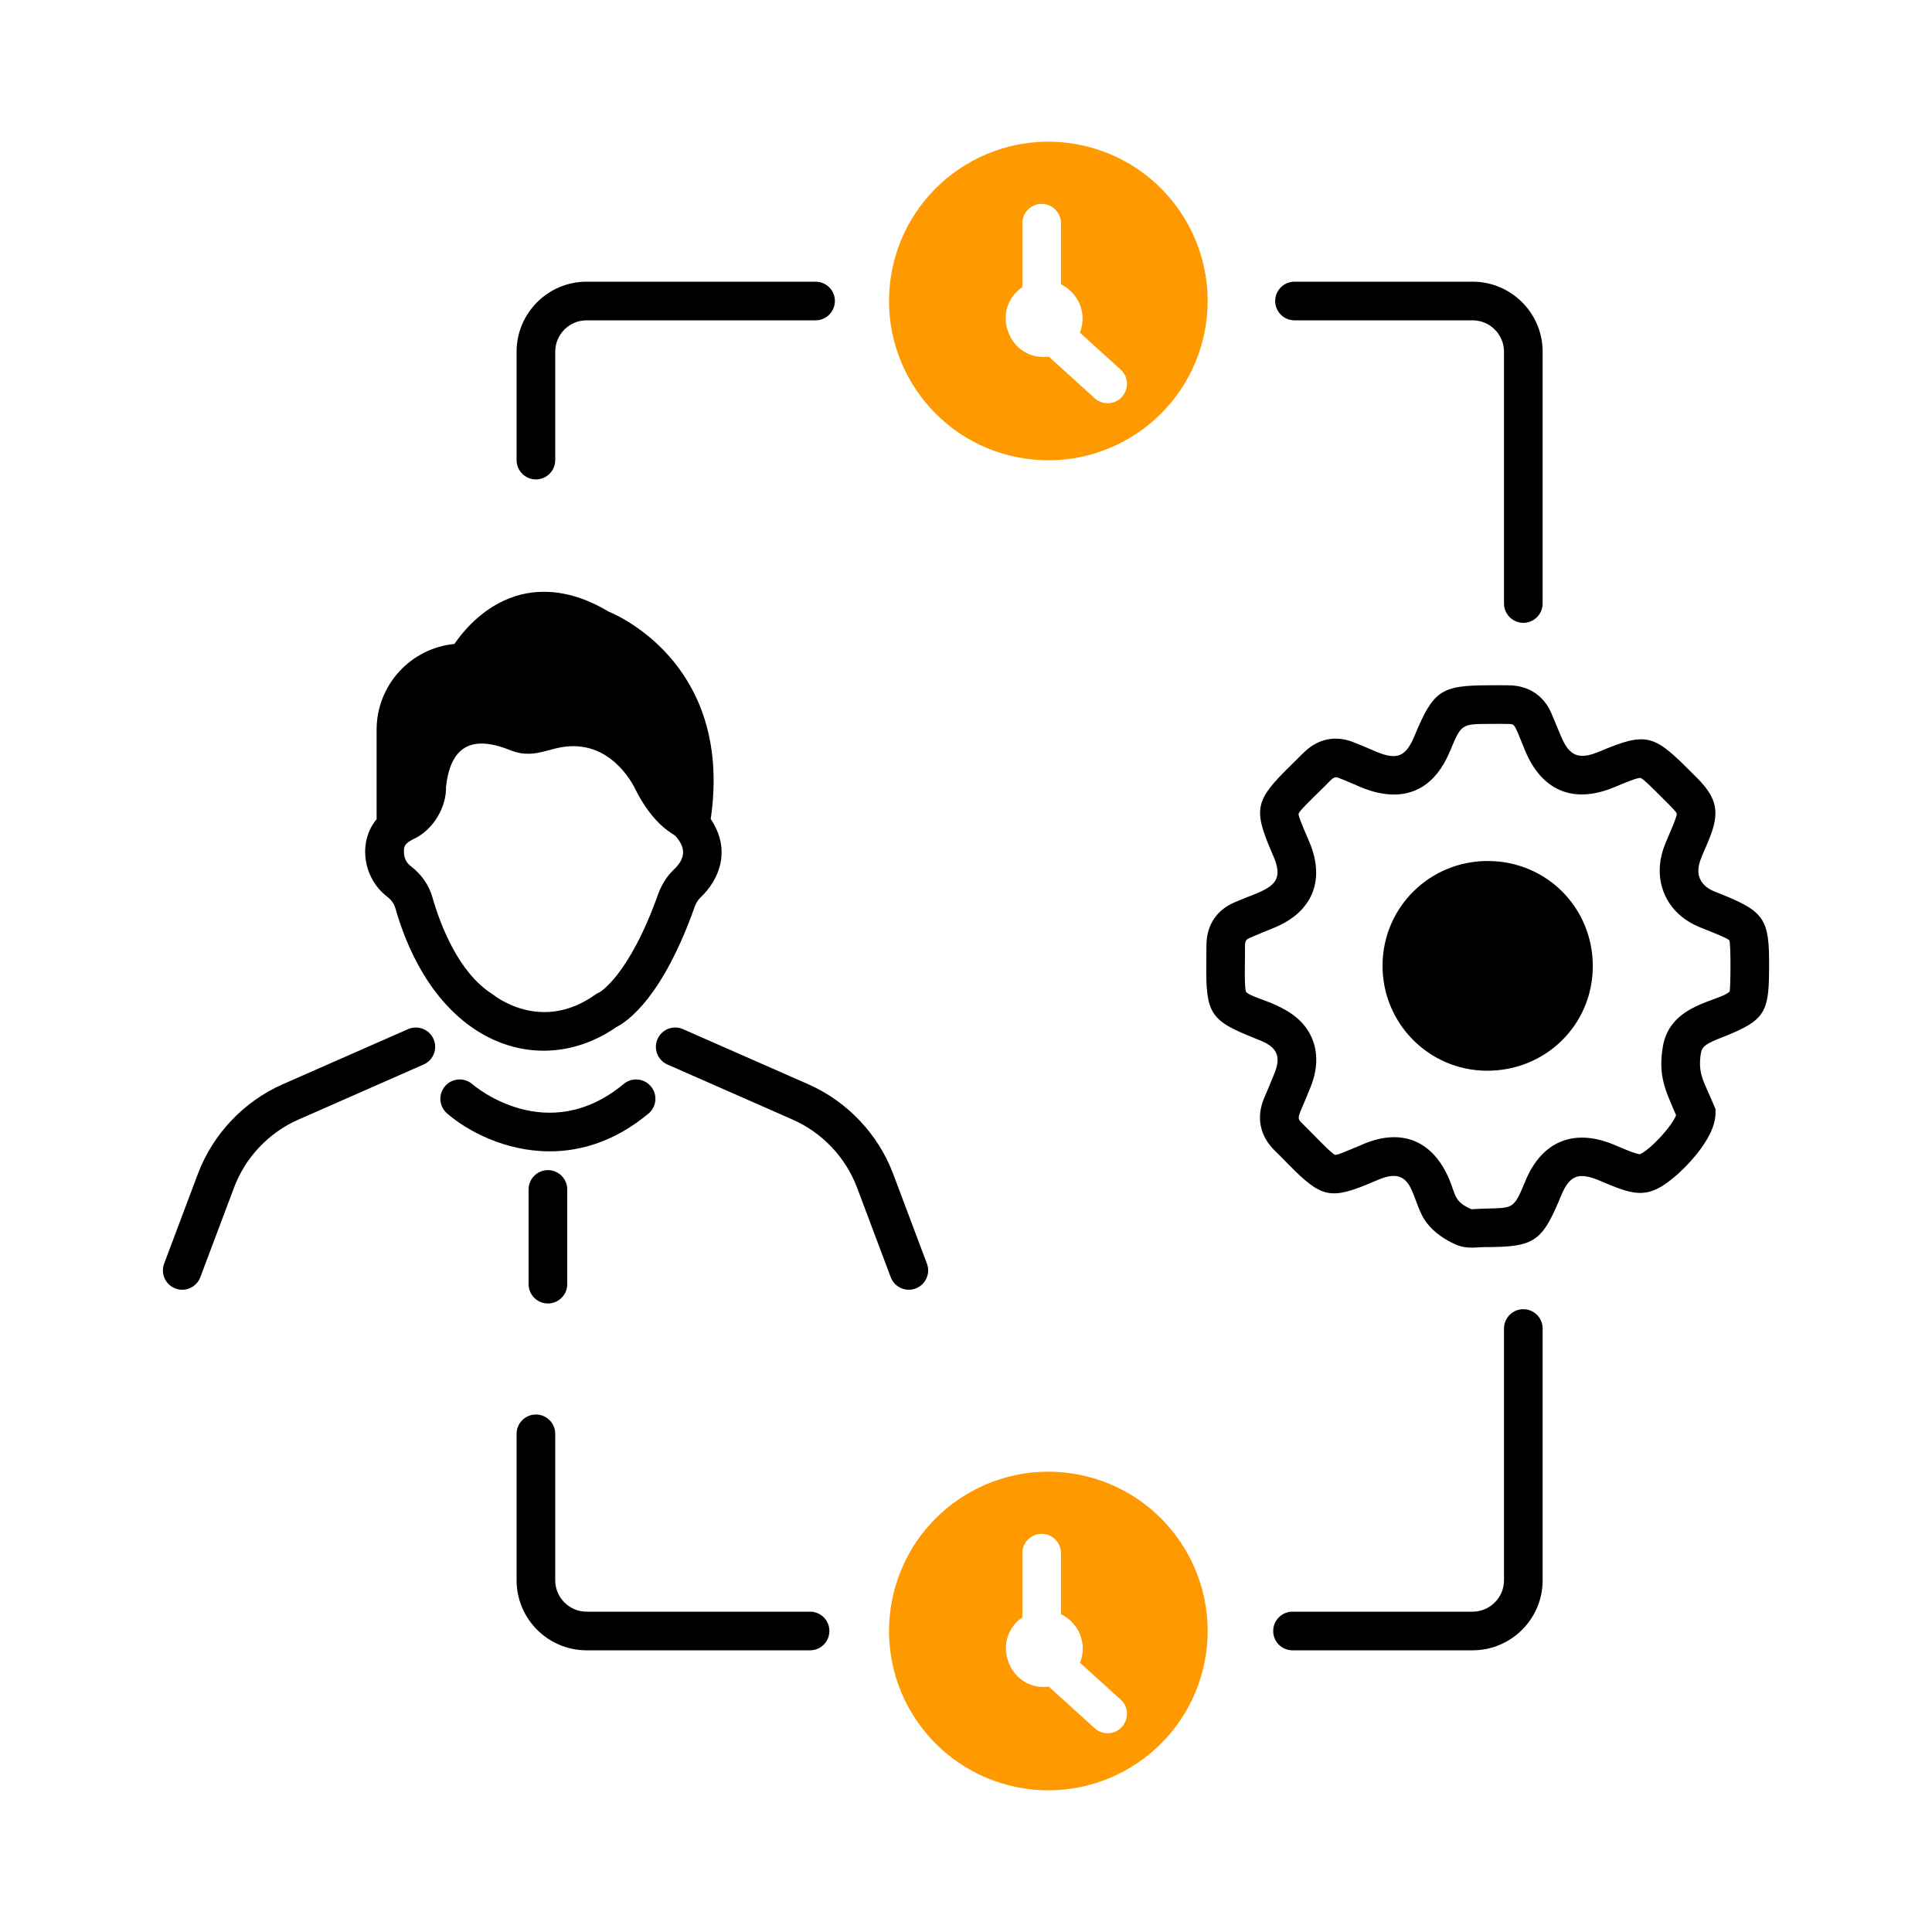 <svg width="75" height="75" viewBox="0 0 75 75" fill="none" xmlns="http://www.w3.org/2000/svg">
<path d="M33.269 46.099L34.578 49.582C34.723 49.965 35.15 50.166 35.544 50.02C35.932 49.875 36.128 49.442 35.983 49.054L34.673 45.571C34.091 44.026 32.89 42.757 31.377 42.091L26.513 39.951C26.139 39.785 25.693 39.955 25.525 40.336C25.358 40.714 25.53 41.157 25.91 41.324L30.773 43.464C31.919 43.969 32.828 44.929 33.269 46.099Z" fill="black"/>
<path d="M7.776 49.582L9.086 46.1C9.526 44.929 10.435 43.968 11.58 43.464L16.445 41.324C16.825 41.157 16.997 40.714 16.83 40.336C16.662 39.955 16.216 39.785 15.841 39.951L10.975 42.091C9.463 42.757 8.263 44.026 7.681 45.572L6.372 49.054C6.187 49.545 6.552 50.068 7.074 50.068C7.378 50.068 7.663 49.882 7.776 49.582Z" fill="black"/>
<path d="M17.64 24.999C15.95 25.159 14.62 26.589 14.62 28.329V31.803C13.91 32.644 14.051 34.063 15.043 34.82C15.195 34.938 15.299 35.086 15.346 35.25C16.899 40.656 21.014 41.896 23.924 39.872C24.369 39.648 25.728 38.706 26.973 35.186C27.028 35.043 27.103 34.928 27.192 34.843C27.942 34.133 28.387 32.979 27.59 31.794C28.432 26.024 24.288 24.014 23.62 23.739C22.45 23.039 21.31 22.819 20.23 23.079C18.93 23.409 18.08 24.359 17.64 24.999ZM26.161 33.754C25.91 33.991 25.714 34.288 25.567 34.662C24.42 37.903 23.265 38.523 23.27 38.523C23.214 38.546 23.16 38.575 23.11 38.61C21.032 40.094 19.253 38.699 19.108 38.588C17.784 37.746 17.086 35.876 16.788 34.84C16.655 34.367 16.369 33.95 15.957 33.632C15.812 33.52 15.649 33.342 15.685 32.95C15.688 32.916 15.698 32.811 15.838 32.7C15.838 32.7 15.839 32.7 15.84 32.699C15.841 32.699 15.843 32.697 15.844 32.697C15.901 32.651 15.96 32.623 16.02 32.589C16.867 32.21 17.338 31.269 17.314 30.546C17.489 28.999 18.277 28.505 19.814 29.125C20.611 29.444 21.162 29.118 21.792 29.007C23.683 28.679 24.567 30.427 24.68 30.671C25.38 32.049 26.126 32.36 26.226 32.455C26.229 32.458 26.231 32.462 26.233 32.465C26.516 32.801 26.728 33.216 26.161 33.754Z" fill="black"/>
<path d="M21.34 44.695C22.545 44.695 23.873 44.309 25.172 43.231C25.491 42.967 25.535 42.494 25.27 42.176C25.005 41.856 24.532 41.813 24.215 42.077C21.254 44.534 18.459 42.193 18.337 42.088C18.023 41.817 17.553 41.849 17.28 42.161C17.008 42.472 17.039 42.946 17.351 43.219C18.13 43.899 19.608 44.695 21.34 44.695Z" fill="black"/>
<path d="M22.02 49.851V46.174C22.02 45.76 21.684 45.424 21.27 45.424C20.855 45.424 20.52 45.76 20.52 46.174V49.851C20.52 50.265 20.855 50.601 21.27 50.601C21.684 50.601 22.02 50.265 22.02 49.851Z" fill="black"/>
<path d="M59.135 24.178C59.549 24.178 59.885 23.842 59.885 23.428V13.654C59.885 12.154 58.665 10.935 57.165 10.935H50.252C49.838 10.935 49.502 11.271 49.502 11.685C49.502 12.099 49.838 12.435 50.252 12.435H57.165C57.838 12.435 58.385 12.981 58.385 13.654V23.428C58.385 23.842 58.721 24.178 59.135 24.178Z" fill="black"/>
<path d="M31.66 10.935H22.773C21.273 10.935 20.054 12.154 20.054 13.654V17.861C20.054 18.275 20.39 18.611 20.804 18.611C21.218 18.611 21.554 18.275 21.554 17.861V13.654C21.554 12.981 22.101 12.435 22.773 12.435H31.66C32.074 12.435 32.41 12.099 32.41 11.685C32.41 11.271 32.074 10.935 31.66 10.935Z" fill="black"/>
<path d="M59.885 61.346V51.573C59.885 51.159 59.549 50.823 59.135 50.823C58.721 50.823 58.385 51.159 58.385 51.573V61.346C58.385 62.019 57.838 62.565 57.165 62.565H50.175C49.761 62.565 49.425 62.901 49.425 63.315C49.425 63.73 49.761 64.065 50.175 64.065H57.165C58.665 64.065 59.885 62.846 59.885 61.346Z" fill="black"/>
<path d="M32.197 63.315C32.197 62.901 31.861 62.565 31.447 62.565H22.773C22.101 62.565 21.554 62.019 21.554 61.346V55.661C21.554 55.247 21.218 54.911 20.804 54.911C20.39 54.911 20.054 55.247 20.054 55.661V61.346C20.054 62.846 21.273 64.065 22.773 64.065H31.447C31.861 64.065 32.197 63.73 32.197 63.315Z" fill="black"/>
<path d="M66.772 34.694L66.563 34.61C66.365 34.531 66.104 34.379 65.991 34.109C65.793 33.64 66.122 33.17 66.34 32.593C66.774 31.549 66.667 30.989 65.878 30.198L65.509 29.831C64.175 28.495 63.856 28.432 62.095 29.173C61.286 29.51 60.919 29.362 60.589 28.561C60.469 28.268 60.348 27.977 60.224 27.687C59.934 27.014 59.366 26.63 58.621 26.604C58.331 26.598 57.974 26.601 57.87 26.602C55.93 26.602 55.652 26.786 54.906 28.579C54.576 29.373 54.234 29.517 53.439 29.186C52.906 28.959 52.703 28.873 52.508 28.799C51.846 28.549 51.193 28.676 50.672 29.159C50.566 29.257 50.465 29.358 50.364 29.46L50.09 29.731C48.727 31.063 48.651 31.404 49.354 33.053L49.451 33.279C49.94 34.441 49.098 34.522 47.922 35.03C47.244 35.322 46.858 35.89 46.835 36.625C46.831 36.747 46.829 37.291 46.829 37.392C46.806 39.343 46.978 39.613 48.674 40.29L48.909 40.385C49.588 40.656 49.742 41.021 49.465 41.688C49.301 42.091 49.18 42.387 49.093 42.582C48.747 43.359 48.9 44.113 49.521 44.702C49.628 44.804 49.704 44.881 50.004 45.187C51.309 46.517 51.647 46.59 53.31 45.879L53.502 45.798C54.967 45.172 54.744 46.67 55.405 47.497C55.671 47.831 56.071 48.124 56.532 48.321C56.945 48.498 57.332 48.412 57.635 48.412C59.578 48.412 59.86 48.216 60.606 46.407C60.923 45.642 61.267 45.495 62.035 45.806L62.293 45.914C63.53 46.439 64.035 46.54 65.1 45.605C65.253 45.471 66.599 44.259 66.596 43.205V43.059L66.54 42.923C66.152 41.983 65.896 41.704 66.029 40.886C66.073 40.612 66.245 40.509 66.857 40.267L67.016 40.204C68.448 39.626 68.665 39.306 68.674 37.756L68.676 37.517C68.69 35.671 68.494 35.381 66.772 34.694ZM67.145 38.49C66.748 38.888 64.821 38.961 64.549 40.645C64.366 41.778 64.645 42.31 65.066 43.294C64.891 43.737 64.057 44.642 63.654 44.809C63.464 44.772 63.349 44.733 62.599 44.415C61.08 43.801 59.848 44.317 59.22 45.836C58.691 47.114 58.766 46.84 57.122 46.942C56.447 46.652 56.515 46.398 56.266 45.797C55.636 44.286 54.422 43.776 52.915 44.417L52.722 44.5C51.758 44.911 51.931 44.8 51.831 44.833C51.669 44.777 50.917 43.96 50.556 43.615C50.311 43.383 50.396 43.381 50.743 42.525C50.786 42.361 51.378 41.37 50.932 40.307C50.372 38.975 48.658 38.824 48.373 38.507C48.301 38.363 48.327 37.44 48.331 37.023C48.331 36.581 48.303 36.5 48.515 36.408C48.829 36.273 49.145 36.144 49.463 36.015C50.919 35.421 51.467 34.194 50.832 32.694L50.734 32.464C50.572 32.086 50.405 31.693 50.409 31.594C50.45 31.472 50.804 31.13 51.43 30.517C51.749 30.19 51.791 30.13 51.974 30.201C52.155 30.27 52.331 30.346 52.508 30.422C52.635 30.434 55.129 31.951 56.291 29.155C56.729 28.102 56.729 28.102 57.87 28.102C58.105 28.101 58.337 28.097 58.575 28.104C58.821 28.111 58.782 28.113 59.202 29.134C59.834 30.658 61.039 31.24 62.675 30.556C63.11 30.372 63.532 30.2 63.676 30.197C63.784 30.227 64.122 30.564 64.45 30.893C64.57 31.021 65.033 31.448 65.094 31.582C65.101 31.729 64.765 32.451 64.654 32.735C64.372 33.414 64.356 34.09 64.608 34.689C65.059 35.766 66.114 36.027 66.217 36.088C66.631 36.253 67.059 36.424 67.132 36.503C67.201 36.644 67.179 38.392 67.145 38.49Z" fill="black"/>
<path d="M57.785 33.424C55.524 33.407 53.693 35.199 53.67 37.45C53.647 39.703 55.448 41.544 57.696 41.565C59.991 41.587 61.826 39.789 61.832 37.514C61.837 35.246 60.051 33.441 57.785 33.424Z" fill="black"/>
<path d="M41.881 57.246C38.529 56.592 35.282 58.779 34.627 62.131C33.973 65.482 36.16 68.73 39.512 69.384C42.864 70.038 46.111 67.851 46.766 64.5C47.42 61.148 45.233 57.9 41.881 57.246ZM42.999 67.284C42.819 67.284 42.639 67.22 42.495 67.09L40.718 65.477C39.175 65.662 38.427 63.669 39.687 62.783V60.295C39.687 59.881 40.023 59.545 40.437 59.545C40.851 59.545 41.187 59.881 41.187 60.295V62.663C41.872 62.995 42.224 63.796 41.927 64.548L43.503 65.978C44.014 66.442 43.678 67.284 42.999 67.284Z" fill="#FF9900"/>
<path d="M41.881 5.616C38.529 4.961 35.282 7.148 34.627 10.5C33.973 13.852 36.16 17.1 39.512 17.754C42.864 18.408 46.111 16.221 46.766 12.869C47.42 9.517 45.233 6.27 41.881 5.616ZM42.999 15.653C42.819 15.653 42.639 15.589 42.495 15.459L40.717 13.846C39.159 14.038 38.416 12.023 39.687 11.145V8.665C39.687 8.251 40.023 7.915 40.437 7.915C40.851 7.915 41.187 8.251 41.187 8.665V11.037C41.863 11.368 42.215 12.16 41.921 12.913L43.503 14.348C44.014 14.812 43.678 15.653 42.999 15.653Z" fill="#FF9900"/>
</svg>
